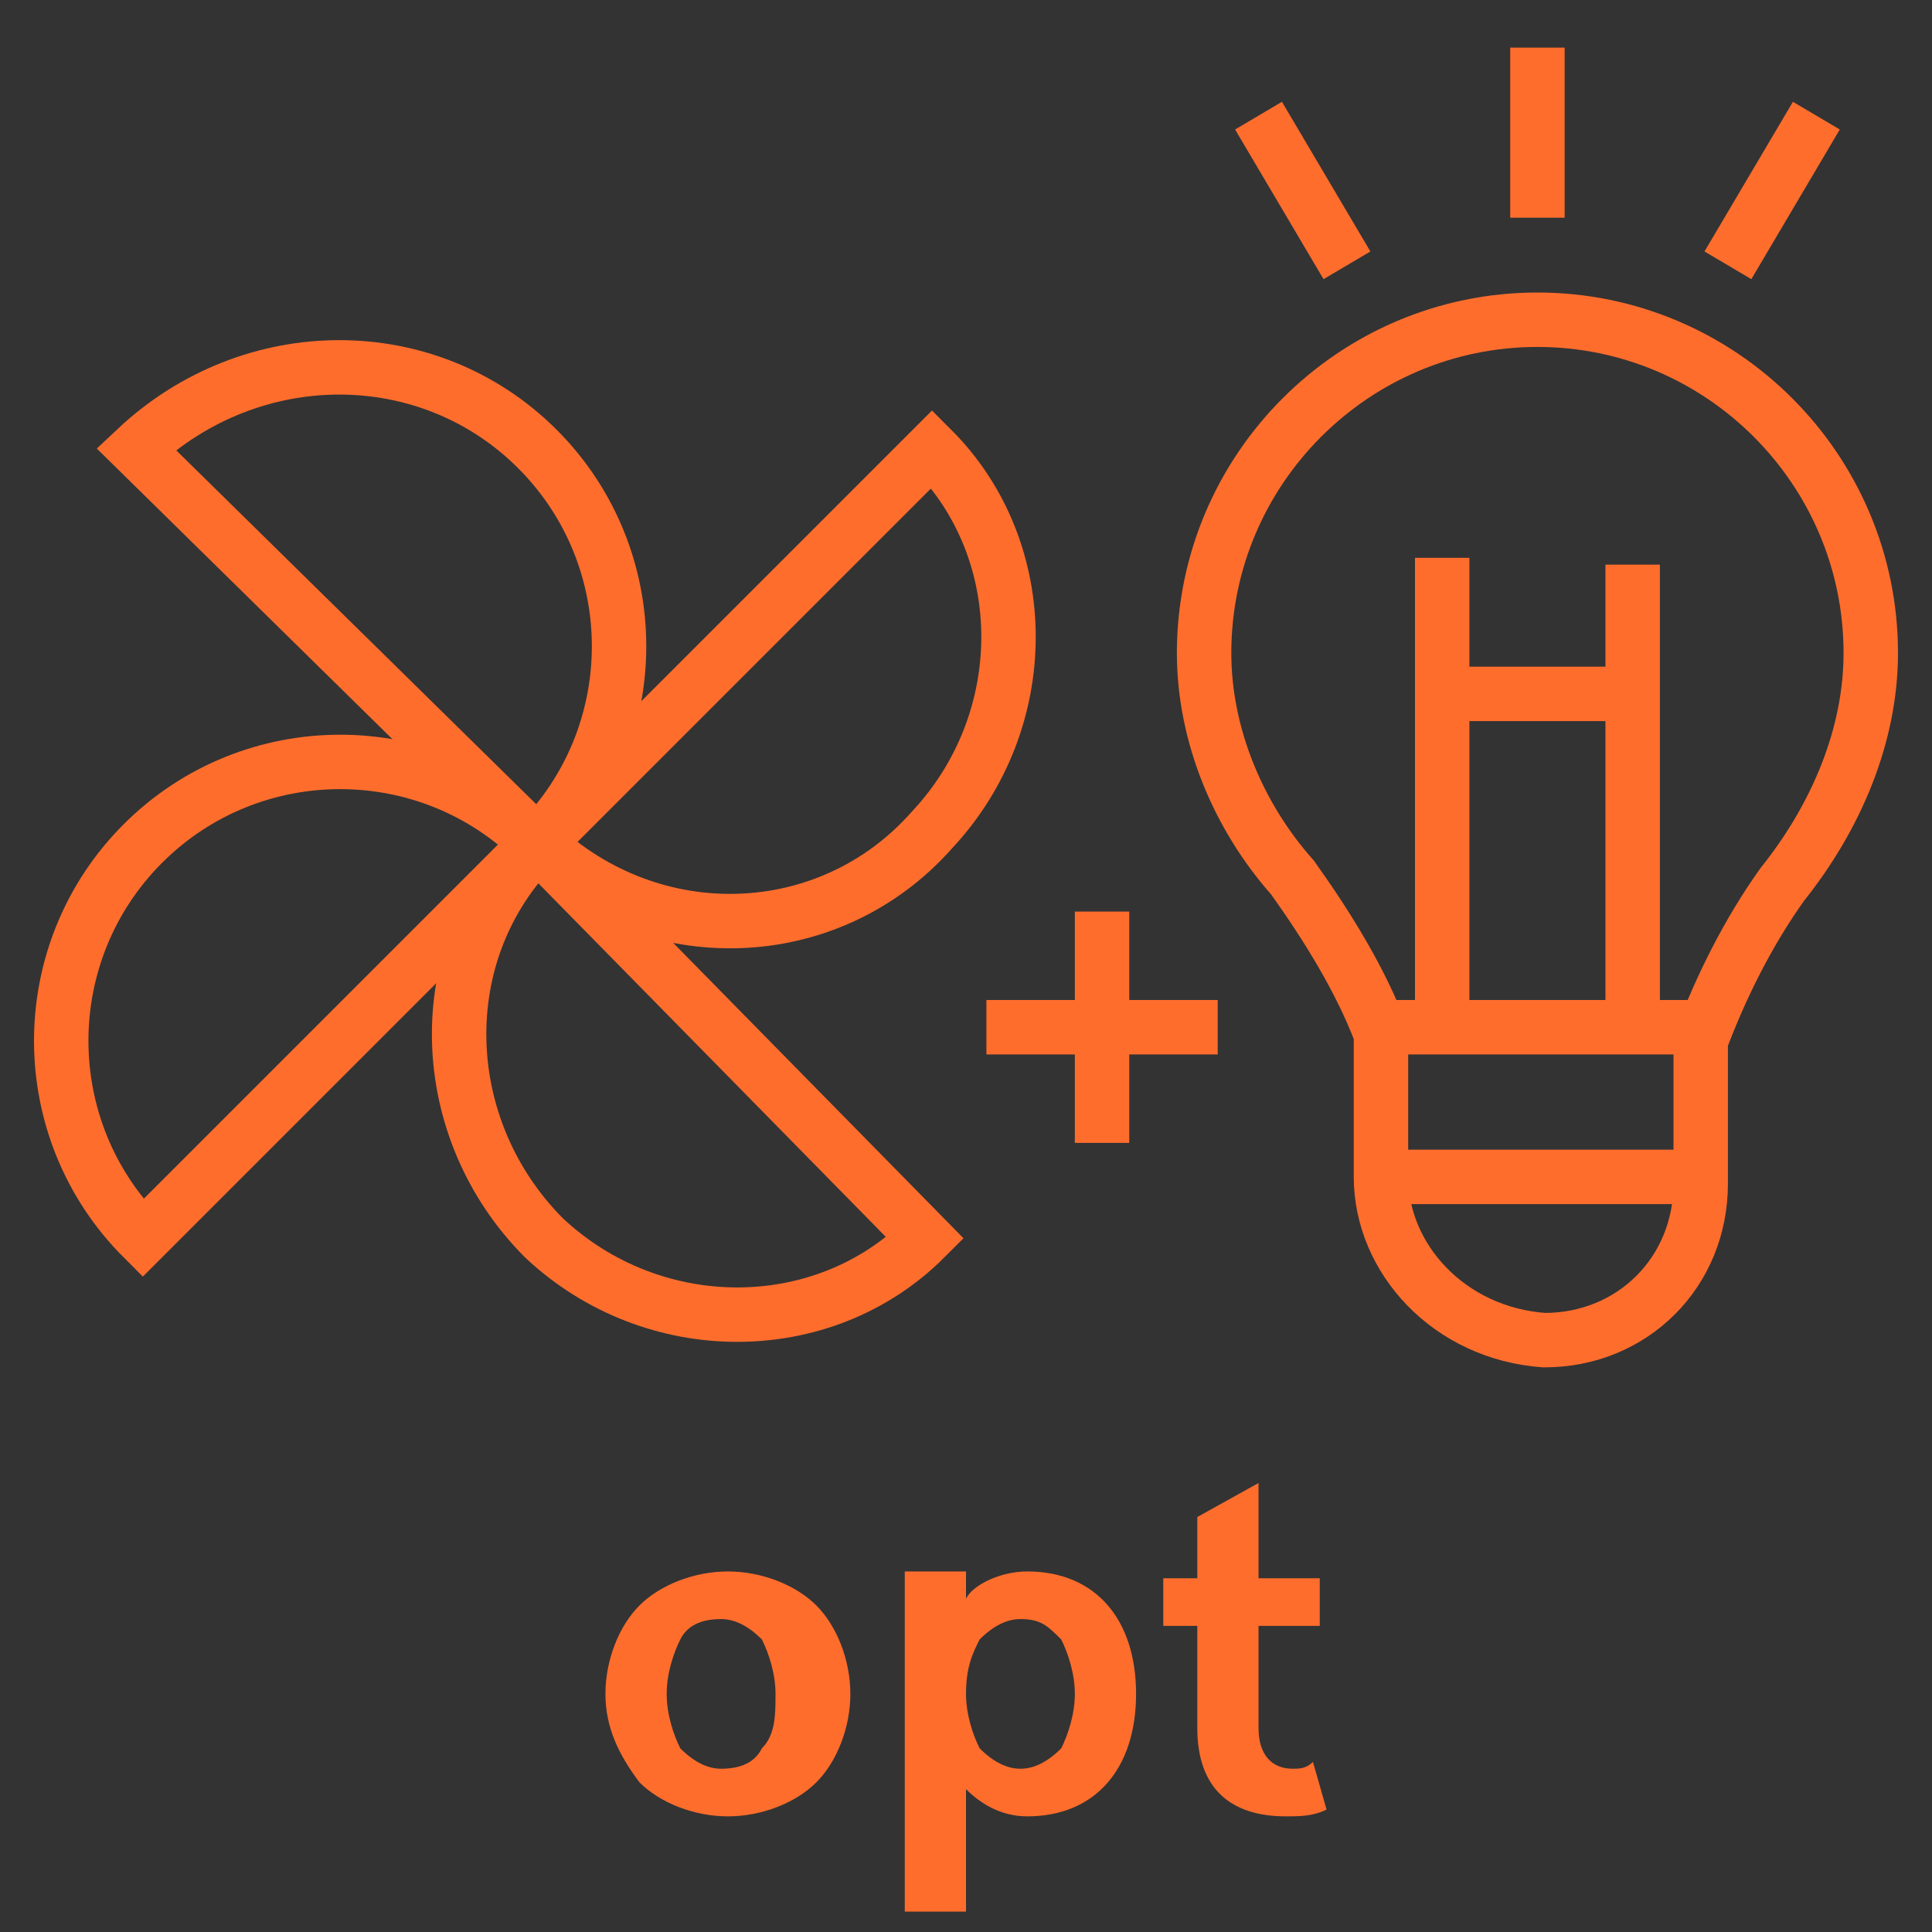 <svg enable-background="new 0 0 28.4 28.4" viewBox="0 0 28.4 28.4" xmlns="http://www.w3.org/2000/svg"><rect x="0" y="0" width="28.4" height="28.4" fill="#333333" stroke="none"/><g fill="none" stroke-miterlimit="10"><path d="m-390.6-103.2h994.6v234h-994.6z" stroke="#fff" stroke-width="2.69"/><path d="m7.9 12.4c1.7 1.6 4.3 1.5 5.8-.2 1.5-1.6 1.5-4.1 0-5.6z" stroke="#ff6d2d" stroke-width=".8"/><path d="m7.9 12.4c-1.6-1.6-4.2-1.6-5.8 0s-1.6 4.2 0 5.8z" stroke="#ff6d2d" stroke-width=".8"/><path d="m7.9 12.4c-1.6 1.6-1.5 4.2.1 5.8 1.6 1.5 4.1 1.5 5.6 0z" stroke="#ff6d2d" stroke-width=".8"/><path d="m7.9 12.4c1.6-1.6 1.6-4.2 0-5.8s-4.2-1.6-5.9 0z" stroke="#ff6d2d" stroke-width=".8"/><path d="m20.3 17.3v-2.1c-.3-.8-.8-1.6-1.3-2.3-.8-.9-1.3-2.1-1.3-3.3 0-2.7 2.2-4.9 4.9-4.9s4.9 2.2 4.9 4.9c0 1.2-.5 2.4-1.3 3.4-.5.7-.9 1.5-1.2 2.3v2.1c0 1.3-1 2.3-2.3 2.3-1.4-.1-2.4-1.2-2.4-2.4z" stroke="#ff6d2d" stroke-width=".8"/><path d="m21.2 8.2v6.9" stroke="#ff6d2d" stroke-width=".8"/><path d="m24 8.3v6.8" stroke="#ff6d2d" stroke-width=".8"/><path d="m21.2 10.2h2.8" stroke="#ff6d2d" stroke-width=".8"/><path d="m20.3 15.1h4.6" stroke="#ff6d2d" stroke-width=".8"/><path d="m20.3 17.3h4.6" stroke="#ff6d2d" stroke-width=".8"/><path d="m22.6.7v2.5" stroke="#ff6d2d" stroke-width=".8"/><path d="m18.5 1.7 1.3 2.2" stroke="#ff6d2d" stroke-width=".8"/><path d="m26.7 1.7-1.3 2.2" stroke="#ff6d2d" stroke-width=".8"/></g><path d="m8.9 24.9c0-.5.2-1 .5-1.3s.8-.5 1.3-.5 1 .2 1.3.5.5.8.5 1.3-.2 1-.5 1.3-.8.5-1.3.5-1-.2-1.3-.5c-.3-.4-.5-.8-.5-1.3zm.9 0c0 .3.1.6.2.8.2.2.4.3.6.3.3 0 .5-.1.6-.3.2-.2.2-.5.2-.8s-.1-.6-.2-.8c-.2-.2-.4-.3-.6-.3-.3 0-.5.1-.6.3s-.2.5-.2.8z" fill="#ff6d2d"/><path d="m14.2 26.3v1.8h-.9v-5h.9v.4c.1-.2.5-.4.9-.4 1 0 1.6.7 1.6 1.8s-.6 1.8-1.6 1.8c-.4 0-.7-.2-.9-.4zm1.6-1.4c0-.3-.1-.6-.2-.8-.2-.2-.3-.3-.6-.3-.2 0-.4.1-.6.3-.1.2-.2.4-.2.8 0 .3.1.6.2.8.2.2.4.3.6.3s.4-.1.6-.3c.1-.2.2-.5.2-.8z" fill="#ff6d2d"/><path d="m19.5 26.6c-.2.1-.4.1-.6.1-.8 0-1.3-.4-1.3-1.3v-1.5h-.5v-.7h.5v-.9l.9-.5v1.4h.9v.7h-.9v1.5c0 .4.2.6.5.6.1 0 .2 0 .3-.1z" fill="#ff6d2d"/><path d="m15.8 13.4h.8v1.3h1.3v.8h-1.3v1.3h-.8v-1.3h-1.3v-.8h1.3z" fill="#ff6d2d"/></svg>